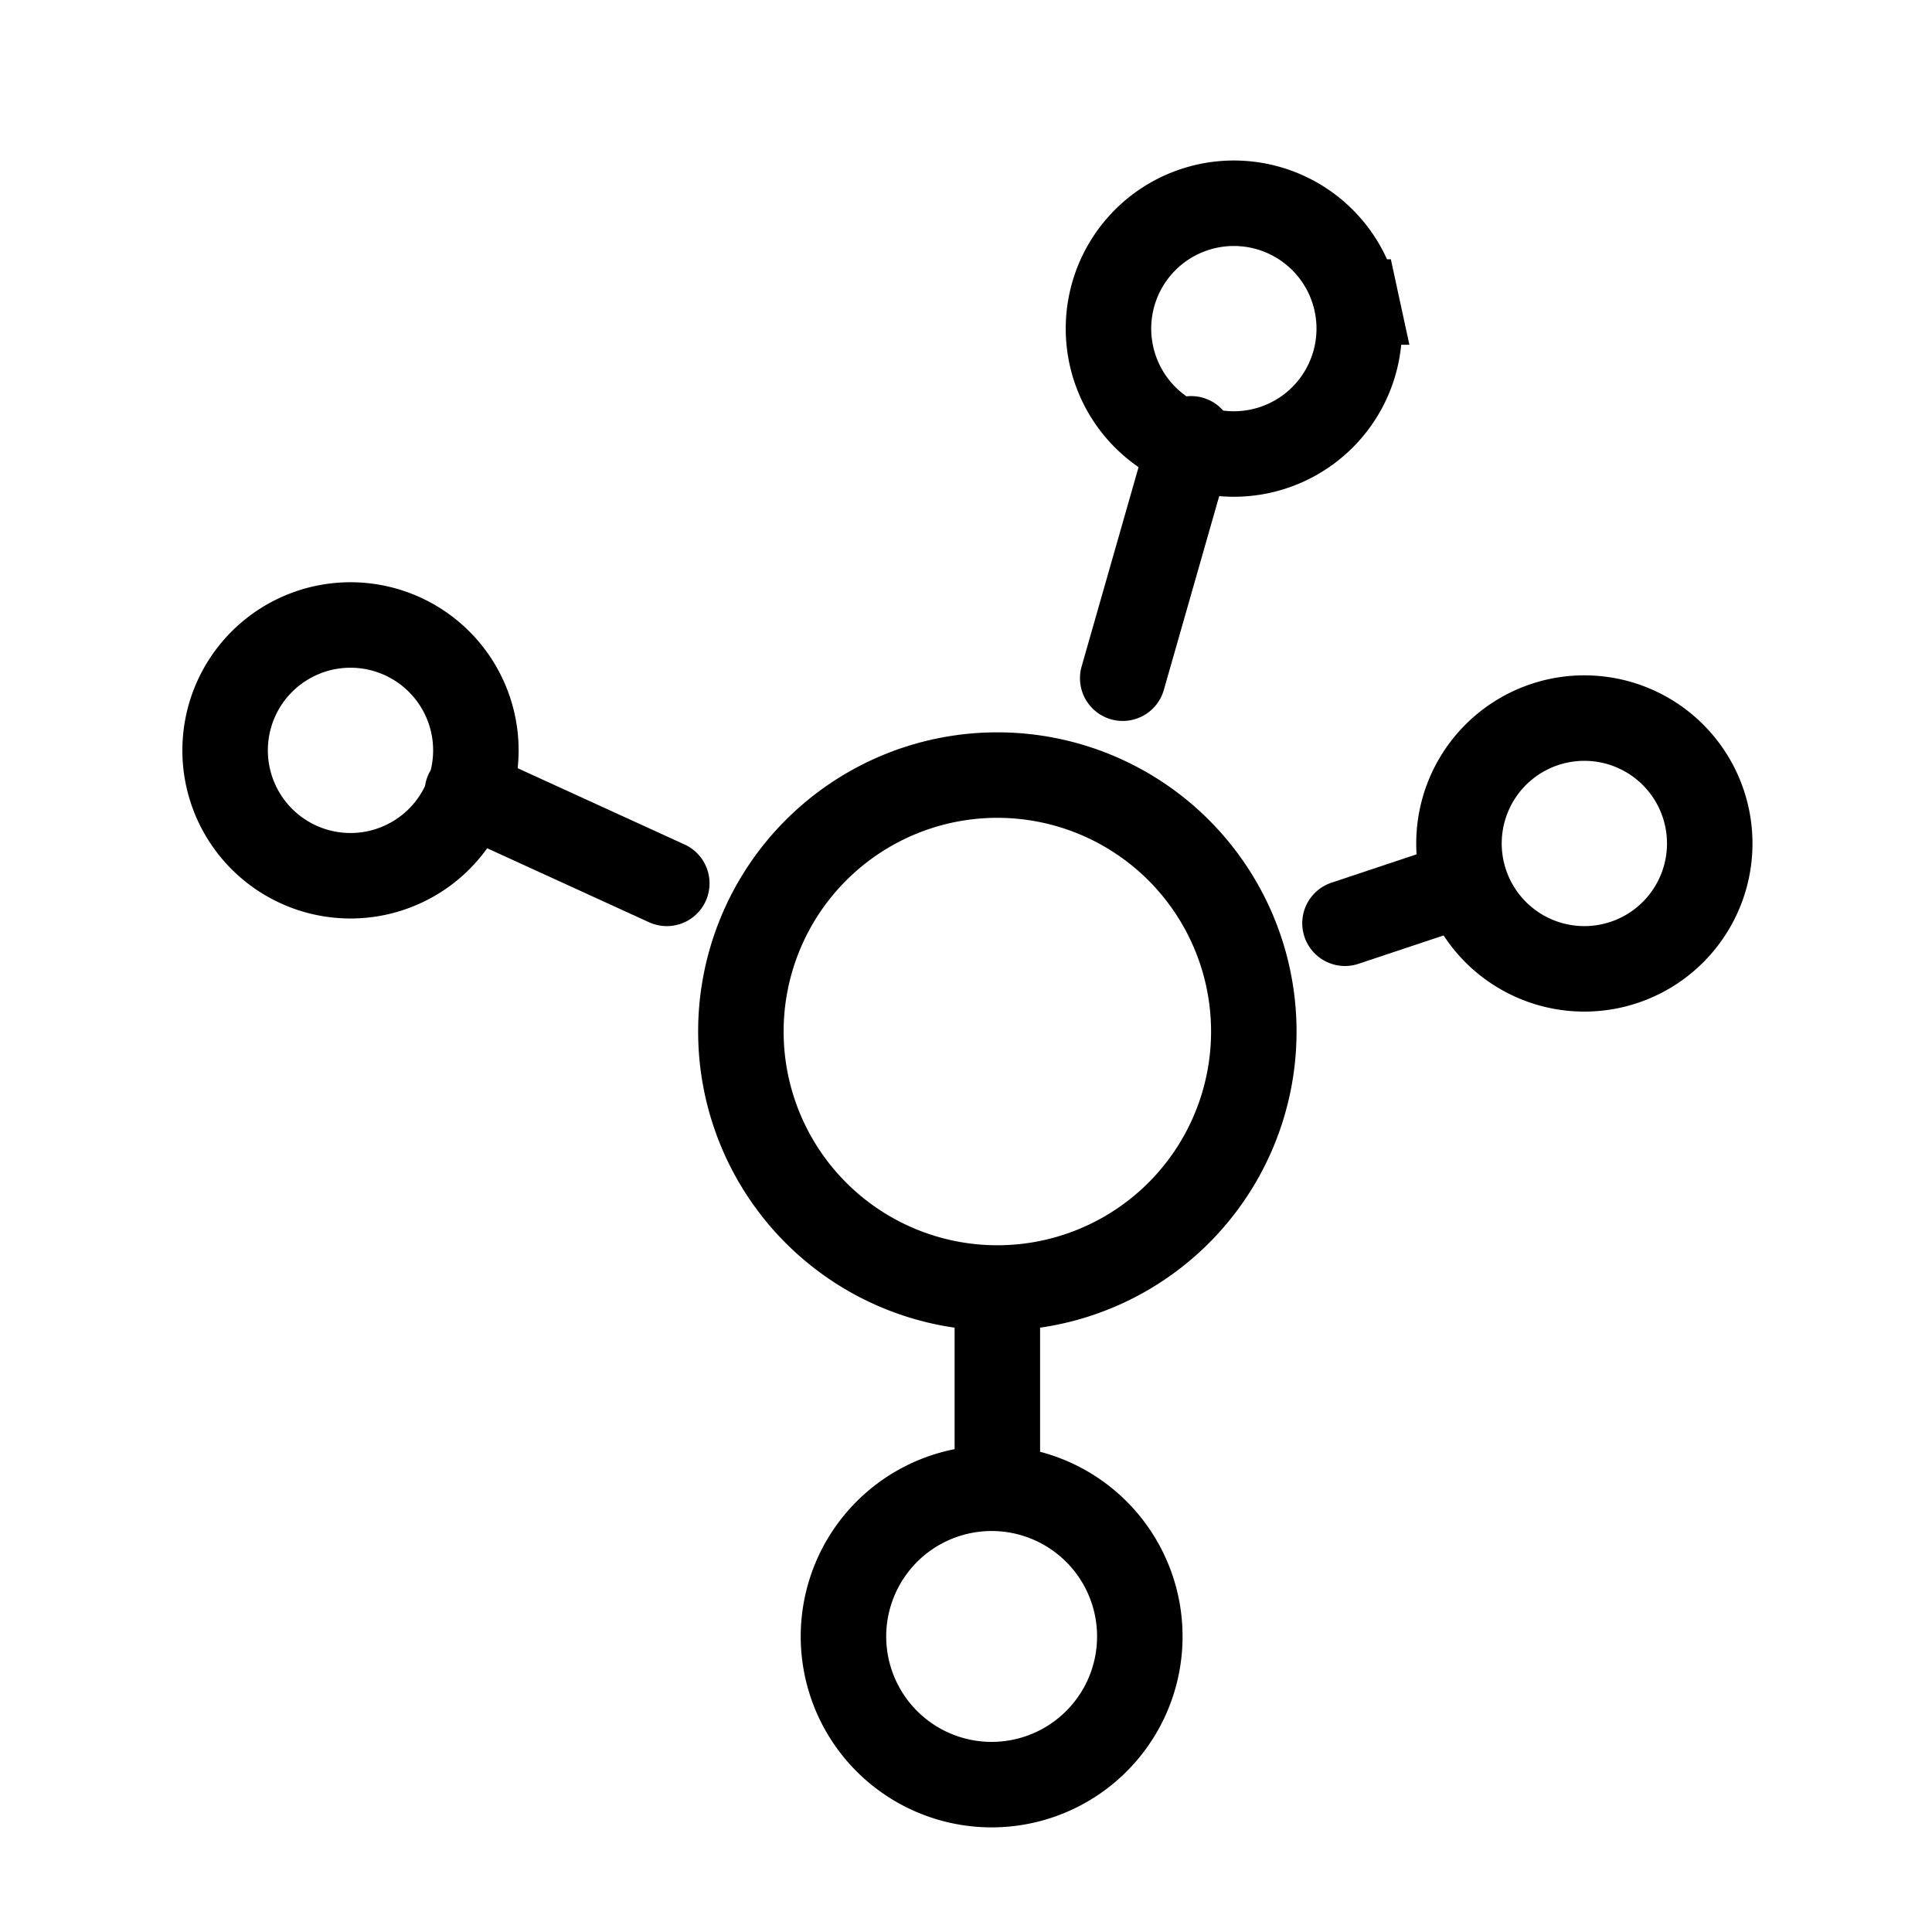 <svg xmlns="http://www.w3.org/2000/svg" width="128" height="128" viewBox="0 0 33.9 33.9"><path d="M95.1 39.1a4.5 4.5 0 1 1-9 0 4.5 4.5 0 0 1 9 0z" style="fill:none;stroke:#000;stroke-width:1.5;stroke-linecap:round;stroke-linejoin:round;stroke-miterlimit:4;stroke-dasharray:none;stroke-opacity:1" transform="translate(-73.1 -21)"/><path d="M90.6 43.4v3.2M93 49a2.6 2.6 0 1 1-5 0 2.6 2.6 0 0 1 5 0z" style="fill:none;stroke:#000;stroke-width:1.5;stroke-linecap:butt;stroke-linejoin:round;stroke-miterlimit:4;stroke-dasharray:none;stroke-opacity:1" transform="translate(-73.1 -21)"/><path d="m94 28.7-1.2 4.2m4.1-6.6a2.2 2.2 0 1 1-4.3 0 2.2 2.2 0 0 1 4.3 0zM98.5 36.6l-1.8.6m6.4-1.4a2.2 2.2 0 1 1-4.4 0 2.2 2.2 0 0 1 4.4 0zM81.3 34.9l3.5 1.6m-3.4-2.8a2.2 2.2 0 1 1-4.3 0 2.2 2.2 0 0 1 4.3 0z" style="fill:none;stroke:#000;stroke-width:1.5;stroke-linecap:round;stroke-linejoin:miter;stroke-miterlimit:4;stroke-dasharray:none;stroke-opacity:1" transform="translate(-73.1 -21)"/></svg>